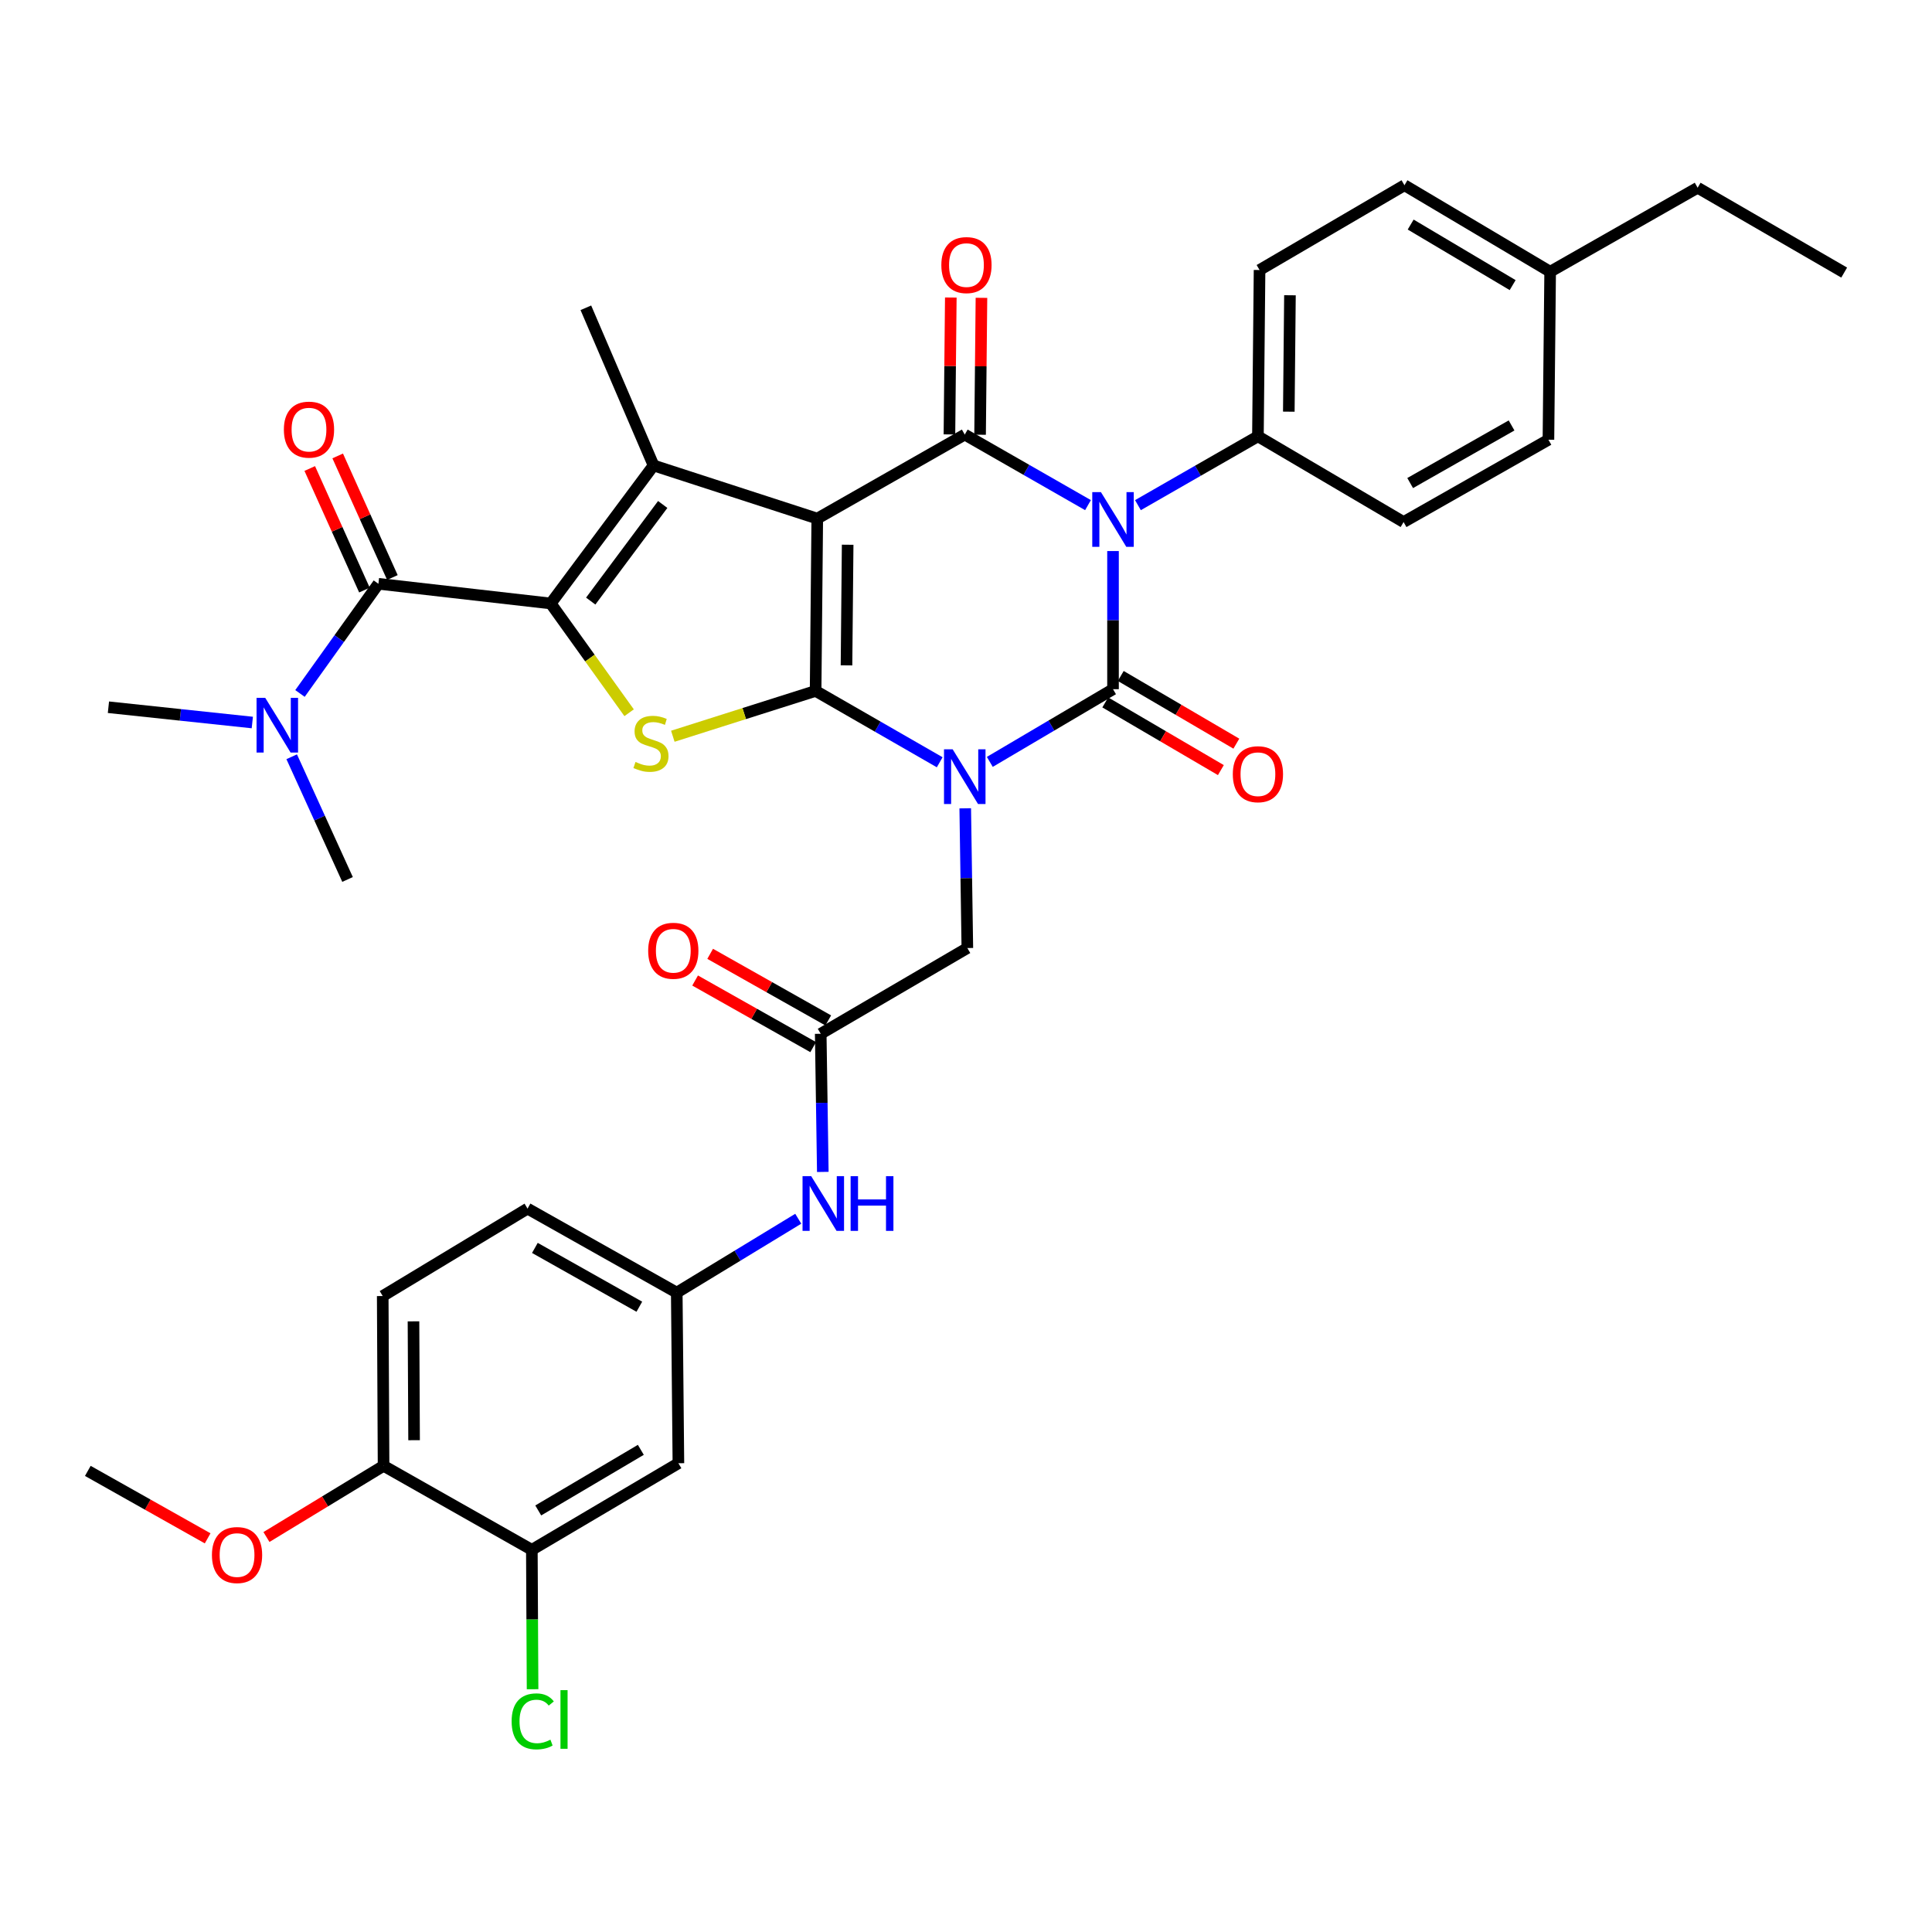 <?xml version='1.0' encoding='iso-8859-1'?>
<svg version='1.1' baseProfile='full'
              xmlns='http://www.w3.org/2000/svg'
                      xmlns:rdkit='http://www.rdkit.org/xml'
                      xmlns:xlink='http://www.w3.org/1999/xlink'
                  xml:space='preserve'
width='1000px' height='1000px' viewBox='0 0 1000 1000'>
<!-- END OF HEADER -->
<rect style='opacity:1.0;fill:#FFFFFF;stroke:none' width='1000' height='1000' x='0' y='0'> </rect>
<path class='bond-1' d='M 486.391,394.548 L 454.275,376.084' style='fill:none;fill-rule:evenodd;stroke:#0000FF;stroke-width:6px;stroke-linecap:butt;stroke-linejoin:miter;stroke-opacity:1' />
<path class='bond-1' d='M 454.275,376.084 L 422.16,357.62' style='fill:none;fill-rule:evenodd;stroke:#000000;stroke-width:6px;stroke-linecap:butt;stroke-linejoin:miter;stroke-opacity:1' />
<path class='bond-2' d='M 512.324,394.352 L 544.21,375.541' style='fill:none;fill-rule:evenodd;stroke:#0000FF;stroke-width:6px;stroke-linecap:butt;stroke-linejoin:miter;stroke-opacity:1' />
<path class='bond-2' d='M 544.21,375.541 L 576.095,356.73' style='fill:none;fill-rule:evenodd;stroke:#000000;stroke-width:6px;stroke-linecap:butt;stroke-linejoin:miter;stroke-opacity:1' />
<path class='bond-9' d='M 499.604,418.38 L 500.15,454.544' style='fill:none;fill-rule:evenodd;stroke:#0000FF;stroke-width:6px;stroke-linecap:butt;stroke-linejoin:miter;stroke-opacity:1' />
<path class='bond-9' d='M 500.15,454.544 L 500.696,490.707' style='fill:none;fill-rule:evenodd;stroke:#000000;stroke-width:6px;stroke-linecap:butt;stroke-linejoin:miter;stroke-opacity:1' />
<path class='bond-0' d='M 423.015,268.422 L 422.16,357.62' style='fill:none;fill-rule:evenodd;stroke:#000000;stroke-width:6px;stroke-linecap:butt;stroke-linejoin:miter;stroke-opacity:1' />
<path class='bond-0' d='M 438.746,281.953 L 438.148,344.392' style='fill:none;fill-rule:evenodd;stroke:#000000;stroke-width:6px;stroke-linecap:butt;stroke-linejoin:miter;stroke-opacity:1' />
<path class='bond-6' d='M 423.015,268.422 L 338.284,240.921' style='fill:none;fill-rule:evenodd;stroke:#000000;stroke-width:6px;stroke-linecap:butt;stroke-linejoin:miter;stroke-opacity:1' />
<path class='bond-37' d='M 423.015,268.422 L 499.357,224.937' style='fill:none;fill-rule:evenodd;stroke:#000000;stroke-width:6px;stroke-linecap:butt;stroke-linejoin:miter;stroke-opacity:1' />
<path class='bond-7' d='M 422.16,357.62 L 385.206,369.349' style='fill:none;fill-rule:evenodd;stroke:#000000;stroke-width:6px;stroke-linecap:butt;stroke-linejoin:miter;stroke-opacity:1' />
<path class='bond-7' d='M 385.206,369.349 L 348.251,381.079' style='fill:none;fill-rule:evenodd;stroke:#CCCC00;stroke-width:6px;stroke-linecap:butt;stroke-linejoin:miter;stroke-opacity:1' />
<path class='bond-3' d='M 576.095,356.73 L 576.095,320.979' style='fill:none;fill-rule:evenodd;stroke:#000000;stroke-width:6px;stroke-linecap:butt;stroke-linejoin:miter;stroke-opacity:1' />
<path class='bond-3' d='M 576.095,320.979 L 576.095,285.227' style='fill:none;fill-rule:evenodd;stroke:#0000FF;stroke-width:6px;stroke-linecap:butt;stroke-linejoin:miter;stroke-opacity:1' />
<path class='bond-12' d='M 572.088,363.573 L 602.003,381.089' style='fill:none;fill-rule:evenodd;stroke:#000000;stroke-width:6px;stroke-linecap:butt;stroke-linejoin:miter;stroke-opacity:1' />
<path class='bond-12' d='M 602.003,381.089 L 631.918,398.605' style='fill:none;fill-rule:evenodd;stroke:#FF0000;stroke-width:6px;stroke-linecap:butt;stroke-linejoin:miter;stroke-opacity:1' />
<path class='bond-12' d='M 580.102,349.886 L 610.017,367.402' style='fill:none;fill-rule:evenodd;stroke:#000000;stroke-width:6px;stroke-linecap:butt;stroke-linejoin:miter;stroke-opacity:1' />
<path class='bond-12' d='M 610.017,367.402 L 639.932,384.918' style='fill:none;fill-rule:evenodd;stroke:#FF0000;stroke-width:6px;stroke-linecap:butt;stroke-linejoin:miter;stroke-opacity:1' />
<path class='bond-4' d='M 563.145,261.457 L 531.251,243.197' style='fill:none;fill-rule:evenodd;stroke:#0000FF;stroke-width:6px;stroke-linecap:butt;stroke-linejoin:miter;stroke-opacity:1' />
<path class='bond-4' d='M 531.251,243.197 L 499.357,224.937' style='fill:none;fill-rule:evenodd;stroke:#000000;stroke-width:6px;stroke-linecap:butt;stroke-linejoin:miter;stroke-opacity:1' />
<path class='bond-10' d='M 588.997,261.468 L 620.048,243.652' style='fill:none;fill-rule:evenodd;stroke:#0000FF;stroke-width:6px;stroke-linecap:butt;stroke-linejoin:miter;stroke-opacity:1' />
<path class='bond-10' d='M 620.048,243.652 L 651.098,225.836' style='fill:none;fill-rule:evenodd;stroke:#000000;stroke-width:6px;stroke-linecap:butt;stroke-linejoin:miter;stroke-opacity:1' />
<path class='bond-14' d='M 507.287,225.017 L 507.642,189.587' style='fill:none;fill-rule:evenodd;stroke:#000000;stroke-width:6px;stroke-linecap:butt;stroke-linejoin:miter;stroke-opacity:1' />
<path class='bond-14' d='M 507.642,189.587 L 507.998,154.158' style='fill:none;fill-rule:evenodd;stroke:#FF0000;stroke-width:6px;stroke-linecap:butt;stroke-linejoin:miter;stroke-opacity:1' />
<path class='bond-14' d='M 491.427,224.858 L 491.782,189.428' style='fill:none;fill-rule:evenodd;stroke:#000000;stroke-width:6px;stroke-linecap:butt;stroke-linejoin:miter;stroke-opacity:1' />
<path class='bond-14' d='M 491.782,189.428 L 492.138,153.999' style='fill:none;fill-rule:evenodd;stroke:#FF0000;stroke-width:6px;stroke-linecap:butt;stroke-linejoin:miter;stroke-opacity:1' />
<path class='bond-5' d='M 285.054,312.355 L 305.343,340.634' style='fill:none;fill-rule:evenodd;stroke:#000000;stroke-width:6px;stroke-linecap:butt;stroke-linejoin:miter;stroke-opacity:1' />
<path class='bond-5' d='M 305.343,340.634 L 325.631,368.913' style='fill:none;fill-rule:evenodd;stroke:#CCCC00;stroke-width:6px;stroke-linecap:butt;stroke-linejoin:miter;stroke-opacity:1' />
<path class='bond-8' d='M 285.054,312.355 L 195.865,302.169' style='fill:none;fill-rule:evenodd;stroke:#000000;stroke-width:6px;stroke-linecap:butt;stroke-linejoin:miter;stroke-opacity:1' />
<path class='bond-38' d='M 285.054,312.355 L 338.284,240.921' style='fill:none;fill-rule:evenodd;stroke:#000000;stroke-width:6px;stroke-linecap:butt;stroke-linejoin:miter;stroke-opacity:1' />
<path class='bond-38' d='M 305.757,311.117 L 343.018,261.113' style='fill:none;fill-rule:evenodd;stroke:#000000;stroke-width:6px;stroke-linecap:butt;stroke-linejoin:miter;stroke-opacity:1' />
<path class='bond-25' d='M 338.284,240.921 L 303.241,159.31' style='fill:none;fill-rule:evenodd;stroke:#000000;stroke-width:6px;stroke-linecap:butt;stroke-linejoin:miter;stroke-opacity:1' />
<path class='bond-16' d='M 195.865,302.169 L 175.567,330.554' style='fill:none;fill-rule:evenodd;stroke:#000000;stroke-width:6px;stroke-linecap:butt;stroke-linejoin:miter;stroke-opacity:1' />
<path class='bond-16' d='M 175.567,330.554 L 155.269,358.939' style='fill:none;fill-rule:evenodd;stroke:#0000FF;stroke-width:6px;stroke-linecap:butt;stroke-linejoin:miter;stroke-opacity:1' />
<path class='bond-18' d='M 203.097,298.916 L 188.944,267.453' style='fill:none;fill-rule:evenodd;stroke:#000000;stroke-width:6px;stroke-linecap:butt;stroke-linejoin:miter;stroke-opacity:1' />
<path class='bond-18' d='M 188.944,267.453 L 174.79,235.99' style='fill:none;fill-rule:evenodd;stroke:#FF0000;stroke-width:6px;stroke-linecap:butt;stroke-linejoin:miter;stroke-opacity:1' />
<path class='bond-18' d='M 188.633,305.423 L 174.479,273.96' style='fill:none;fill-rule:evenodd;stroke:#000000;stroke-width:6px;stroke-linecap:butt;stroke-linejoin:miter;stroke-opacity:1' />
<path class='bond-18' d='M 174.479,273.96 L 160.325,242.497' style='fill:none;fill-rule:evenodd;stroke:#FF0000;stroke-width:6px;stroke-linecap:butt;stroke-linejoin:miter;stroke-opacity:1' />
<path class='bond-11' d='M 500.696,490.707 L 424.803,535.081' style='fill:none;fill-rule:evenodd;stroke:#000000;stroke-width:6px;stroke-linecap:butt;stroke-linejoin:miter;stroke-opacity:1' />
<path class='bond-22' d='M 651.098,225.836 L 651.944,139.757' style='fill:none;fill-rule:evenodd;stroke:#000000;stroke-width:6px;stroke-linecap:butt;stroke-linejoin:miter;stroke-opacity:1' />
<path class='bond-22' d='M 667.085,213.08 L 667.677,152.825' style='fill:none;fill-rule:evenodd;stroke:#000000;stroke-width:6px;stroke-linecap:butt;stroke-linejoin:miter;stroke-opacity:1' />
<path class='bond-23' d='M 651.098,225.836 L 726.489,270.21' style='fill:none;fill-rule:evenodd;stroke:#000000;stroke-width:6px;stroke-linecap:butt;stroke-linejoin:miter;stroke-opacity:1' />
<path class='bond-17' d='M 424.803,535.081 L 425.345,570.832' style='fill:none;fill-rule:evenodd;stroke:#000000;stroke-width:6px;stroke-linecap:butt;stroke-linejoin:miter;stroke-opacity:1' />
<path class='bond-17' d='M 425.345,570.832 L 425.886,606.583' style='fill:none;fill-rule:evenodd;stroke:#0000FF;stroke-width:6px;stroke-linecap:butt;stroke-linejoin:miter;stroke-opacity:1' />
<path class='bond-21' d='M 428.7,528.174 L 398.141,510.937' style='fill:none;fill-rule:evenodd;stroke:#000000;stroke-width:6px;stroke-linecap:butt;stroke-linejoin:miter;stroke-opacity:1' />
<path class='bond-21' d='M 398.141,510.937 L 367.583,493.699' style='fill:none;fill-rule:evenodd;stroke:#FF0000;stroke-width:6px;stroke-linecap:butt;stroke-linejoin:miter;stroke-opacity:1' />
<path class='bond-21' d='M 420.907,541.988 L 390.349,524.751' style='fill:none;fill-rule:evenodd;stroke:#000000;stroke-width:6px;stroke-linecap:butt;stroke-linejoin:miter;stroke-opacity:1' />
<path class='bond-21' d='M 390.349,524.751 L 359.791,507.513' style='fill:none;fill-rule:evenodd;stroke:#FF0000;stroke-width:6px;stroke-linecap:butt;stroke-linejoin:miter;stroke-opacity:1' />
<path class='bond-13' d='M 275.283,802.182 L 351.14,757.367' style='fill:none;fill-rule:evenodd;stroke:#000000;stroke-width:6px;stroke-linecap:butt;stroke-linejoin:miter;stroke-opacity:1' />
<path class='bond-13' d='M 278.594,781.804 L 331.694,750.433' style='fill:none;fill-rule:evenodd;stroke:#000000;stroke-width:6px;stroke-linecap:butt;stroke-linejoin:miter;stroke-opacity:1' />
<path class='bond-26' d='M 275.283,802.182 L 275.471,838.261' style='fill:none;fill-rule:evenodd;stroke:#000000;stroke-width:6px;stroke-linecap:butt;stroke-linejoin:miter;stroke-opacity:1' />
<path class='bond-26' d='M 275.471,838.261 L 275.659,874.341' style='fill:none;fill-rule:evenodd;stroke:#00CC00;stroke-width:6px;stroke-linecap:butt;stroke-linejoin:miter;stroke-opacity:1' />
<path class='bond-40' d='M 275.283,802.182 L 198.535,758.706' style='fill:none;fill-rule:evenodd;stroke:#000000;stroke-width:6px;stroke-linecap:butt;stroke-linejoin:miter;stroke-opacity:1' />
<path class='bond-15' d='M 351.14,757.367 L 350.285,669.059' style='fill:none;fill-rule:evenodd;stroke:#000000;stroke-width:6px;stroke-linecap:butt;stroke-linejoin:miter;stroke-opacity:1' />
<path class='bond-32' d='M 130.597,373.973 L 93.361,370.017' style='fill:none;fill-rule:evenodd;stroke:#0000FF;stroke-width:6px;stroke-linecap:butt;stroke-linejoin:miter;stroke-opacity:1' />
<path class='bond-32' d='M 93.361,370.017 L 56.125,366.061' style='fill:none;fill-rule:evenodd;stroke:#000000;stroke-width:6px;stroke-linecap:butt;stroke-linejoin:miter;stroke-opacity:1' />
<path class='bond-33' d='M 150.979,391.702 L 165.435,423.454' style='fill:none;fill-rule:evenodd;stroke:#0000FF;stroke-width:6px;stroke-linecap:butt;stroke-linejoin:miter;stroke-opacity:1' />
<path class='bond-33' d='M 165.435,423.454 L 179.89,455.206' style='fill:none;fill-rule:evenodd;stroke:#000000;stroke-width:6px;stroke-linecap:butt;stroke-linejoin:miter;stroke-opacity:1' />
<path class='bond-19' d='M 413.175,630.82 L 381.73,649.939' style='fill:none;fill-rule:evenodd;stroke:#0000FF;stroke-width:6px;stroke-linecap:butt;stroke-linejoin:miter;stroke-opacity:1' />
<path class='bond-19' d='M 381.73,649.939 L 350.285,669.059' style='fill:none;fill-rule:evenodd;stroke:#000000;stroke-width:6px;stroke-linecap:butt;stroke-linejoin:miter;stroke-opacity:1' />
<path class='bond-27' d='M 350.285,669.059 L 273.053,625.575' style='fill:none;fill-rule:evenodd;stroke:#000000;stroke-width:6px;stroke-linecap:butt;stroke-linejoin:miter;stroke-opacity:1' />
<path class='bond-27' d='M 330.919,676.357 L 276.857,645.918' style='fill:none;fill-rule:evenodd;stroke:#000000;stroke-width:6px;stroke-linecap:butt;stroke-linejoin:miter;stroke-opacity:1' />
<path class='bond-20' d='M 198.535,758.706 L 198.095,670.83' style='fill:none;fill-rule:evenodd;stroke:#000000;stroke-width:6px;stroke-linecap:butt;stroke-linejoin:miter;stroke-opacity:1' />
<path class='bond-20' d='M 214.329,745.445 L 214.021,683.932' style='fill:none;fill-rule:evenodd;stroke:#000000;stroke-width:6px;stroke-linecap:butt;stroke-linejoin:miter;stroke-opacity:1' />
<path class='bond-31' d='M 198.535,758.706 L 168.225,777.131' style='fill:none;fill-rule:evenodd;stroke:#000000;stroke-width:6px;stroke-linecap:butt;stroke-linejoin:miter;stroke-opacity:1' />
<path class='bond-31' d='M 168.225,777.131 L 137.914,795.556' style='fill:none;fill-rule:evenodd;stroke:#FF0000;stroke-width:6px;stroke-linecap:butt;stroke-linejoin:miter;stroke-opacity:1' />
<path class='bond-28' d='M 651.944,139.757 L 726.947,95.877' style='fill:none;fill-rule:evenodd;stroke:#000000;stroke-width:6px;stroke-linecap:butt;stroke-linejoin:miter;stroke-opacity:1' />
<path class='bond-29' d='M 726.489,270.21 L 801.465,227.607' style='fill:none;fill-rule:evenodd;stroke:#000000;stroke-width:6px;stroke-linecap:butt;stroke-linejoin:miter;stroke-opacity:1' />
<path class='bond-29' d='M 729.899,250.03 L 782.383,220.208' style='fill:none;fill-rule:evenodd;stroke:#000000;stroke-width:6px;stroke-linecap:butt;stroke-linejoin:miter;stroke-opacity:1' />
<path class='bond-24' d='M 198.095,670.83 L 273.053,625.575' style='fill:none;fill-rule:evenodd;stroke:#000000;stroke-width:6px;stroke-linecap:butt;stroke-linejoin:miter;stroke-opacity:1' />
<path class='bond-39' d='M 726.947,95.877 L 802.355,140.647' style='fill:none;fill-rule:evenodd;stroke:#000000;stroke-width:6px;stroke-linecap:butt;stroke-linejoin:miter;stroke-opacity:1' />
<path class='bond-39' d='M 730.161,116.23 L 782.947,147.57' style='fill:none;fill-rule:evenodd;stroke:#000000;stroke-width:6px;stroke-linecap:butt;stroke-linejoin:miter;stroke-opacity:1' />
<path class='bond-30' d='M 801.465,227.607 L 802.355,140.647' style='fill:none;fill-rule:evenodd;stroke:#000000;stroke-width:6px;stroke-linecap:butt;stroke-linejoin:miter;stroke-opacity:1' />
<path class='bond-34' d='M 802.355,140.647 L 878.697,97.172' style='fill:none;fill-rule:evenodd;stroke:#000000;stroke-width:6px;stroke-linecap:butt;stroke-linejoin:miter;stroke-opacity:1' />
<path class='bond-35' d='M 107.479,796.243 L 76.467,778.788' style='fill:none;fill-rule:evenodd;stroke:#FF0000;stroke-width:6px;stroke-linecap:butt;stroke-linejoin:miter;stroke-opacity:1' />
<path class='bond-35' d='M 76.467,778.788 L 45.455,761.332' style='fill:none;fill-rule:evenodd;stroke:#000000;stroke-width:6px;stroke-linecap:butt;stroke-linejoin:miter;stroke-opacity:1' />
<path class='bond-36' d='M 878.697,97.172 L 954.545,141.088' style='fill:none;fill-rule:evenodd;stroke:#000000;stroke-width:6px;stroke-linecap:butt;stroke-linejoin:miter;stroke-opacity:1' />
<path  class='atom-0' d='M 493.097 387.843
L 502.377 402.843
Q 503.297 404.323, 504.777 407.003
Q 506.257 409.683, 506.337 409.843
L 506.337 387.843
L 510.097 387.843
L 510.097 416.163
L 506.217 416.163
L 496.257 399.763
Q 495.097 397.843, 493.857 395.643
Q 492.657 393.443, 492.297 392.763
L 492.297 416.163
L 488.617 416.163
L 488.617 387.843
L 493.097 387.843
' fill='#0000FF'/>
<path  class='atom-4' d='M 569.835 254.711
L 579.115 269.711
Q 580.035 271.191, 581.515 273.871
Q 582.995 276.551, 583.075 276.711
L 583.075 254.711
L 586.835 254.711
L 586.835 283.031
L 582.955 283.031
L 572.995 266.631
Q 571.835 264.711, 570.595 262.511
Q 569.395 260.311, 569.035 259.631
L 569.035 283.031
L 565.355 283.031
L 565.355 254.711
L 569.835 254.711
' fill='#0000FF'/>
<path  class='atom-8' d='M 328.936 394.391
Q 329.256 394.511, 330.576 395.071
Q 331.896 395.631, 333.336 395.991
Q 334.816 396.311, 336.256 396.311
Q 338.936 396.311, 340.496 395.031
Q 342.056 393.711, 342.056 391.431
Q 342.056 389.871, 341.256 388.911
Q 340.496 387.951, 339.296 387.431
Q 338.096 386.911, 336.096 386.311
Q 333.576 385.551, 332.056 384.831
Q 330.576 384.111, 329.496 382.591
Q 328.456 381.071, 328.456 378.511
Q 328.456 374.951, 330.856 372.751
Q 333.296 370.551, 338.096 370.551
Q 341.376 370.551, 345.096 372.111
L 344.176 375.191
Q 340.776 373.791, 338.216 373.791
Q 335.456 373.791, 333.936 374.951
Q 332.416 376.071, 332.456 378.031
Q 332.456 379.551, 333.216 380.471
Q 334.016 381.391, 335.136 381.911
Q 336.296 382.431, 338.216 383.031
Q 340.776 383.831, 342.296 384.631
Q 343.816 385.431, 344.896 387.071
Q 346.016 388.671, 346.016 391.431
Q 346.016 395.351, 343.376 397.471
Q 340.776 399.551, 336.416 399.551
Q 333.896 399.551, 331.976 398.991
Q 330.096 398.471, 327.856 397.551
L 328.936 394.391
' fill='#CCCC00'/>
<path  class='atom-13' d='M 638.098 400.726
Q 638.098 393.926, 641.458 390.126
Q 644.818 386.326, 651.098 386.326
Q 657.378 386.326, 660.738 390.126
Q 664.098 393.926, 664.098 400.726
Q 664.098 407.606, 660.698 411.526
Q 657.298 415.406, 651.098 415.406
Q 644.858 415.406, 641.458 411.526
Q 638.098 407.646, 638.098 400.726
M 651.098 412.206
Q 655.418 412.206, 657.738 409.326
Q 660.098 406.406, 660.098 400.726
Q 660.098 395.166, 657.738 392.366
Q 655.418 389.526, 651.098 389.526
Q 646.778 389.526, 644.418 392.326
Q 642.098 395.126, 642.098 400.726
Q 642.098 406.446, 644.418 409.326
Q 646.778 412.206, 651.098 412.206
' fill='#FF0000'/>
<path  class='atom-15' d='M 487.238 137.203
Q 487.238 130.403, 490.598 126.603
Q 493.958 122.803, 500.238 122.803
Q 506.518 122.803, 509.878 126.603
Q 513.238 130.403, 513.238 137.203
Q 513.238 144.083, 509.838 148.003
Q 506.438 151.883, 500.238 151.883
Q 493.998 151.883, 490.598 148.003
Q 487.238 144.123, 487.238 137.203
M 500.238 148.683
Q 504.558 148.683, 506.878 145.803
Q 509.238 142.883, 509.238 137.203
Q 509.238 131.643, 506.878 128.843
Q 504.558 126.003, 500.238 126.003
Q 495.918 126.003, 493.558 128.803
Q 491.238 131.603, 491.238 137.203
Q 491.238 142.923, 493.558 145.803
Q 495.918 148.683, 500.238 148.683
' fill='#FF0000'/>
<path  class='atom-17' d='M 137.274 361.188
L 146.554 376.188
Q 147.474 377.668, 148.954 380.348
Q 150.434 383.028, 150.514 383.188
L 150.514 361.188
L 154.274 361.188
L 154.274 389.508
L 150.394 389.508
L 140.434 373.108
Q 139.274 371.188, 138.034 368.988
Q 136.834 366.788, 136.474 366.108
L 136.474 389.508
L 132.794 389.508
L 132.794 361.188
L 137.274 361.188
' fill='#0000FF'/>
<path  class='atom-18' d='M 419.874 608.78
L 429.154 623.78
Q 430.074 625.26, 431.554 627.94
Q 433.034 630.62, 433.114 630.78
L 433.114 608.78
L 436.874 608.78
L 436.874 637.1
L 432.994 637.1
L 423.034 620.7
Q 421.874 618.78, 420.634 616.58
Q 419.434 614.38, 419.074 613.7
L 419.074 637.1
L 415.394 637.1
L 415.394 608.78
L 419.874 608.78
' fill='#0000FF'/>
<path  class='atom-18' d='M 440.274 608.78
L 444.114 608.78
L 444.114 620.82
L 458.594 620.82
L 458.594 608.78
L 462.434 608.78
L 462.434 637.1
L 458.594 637.1
L 458.594 624.02
L 444.114 624.02
L 444.114 637.1
L 440.274 637.1
L 440.274 608.78
' fill='#0000FF'/>
<path  class='atom-19' d='M 146.932 222.374
Q 146.932 215.574, 150.292 211.774
Q 153.652 207.974, 159.932 207.974
Q 166.212 207.974, 169.572 211.774
Q 172.932 215.574, 172.932 222.374
Q 172.932 229.254, 169.532 233.174
Q 166.132 237.054, 159.932 237.054
Q 153.692 237.054, 150.292 233.174
Q 146.932 229.294, 146.932 222.374
M 159.932 233.854
Q 164.252 233.854, 166.572 230.974
Q 168.932 228.054, 168.932 222.374
Q 168.932 216.814, 166.572 214.014
Q 164.252 211.174, 159.932 211.174
Q 155.612 211.174, 153.252 213.974
Q 150.932 216.774, 150.932 222.374
Q 150.932 228.094, 153.252 230.974
Q 155.612 233.854, 159.932 233.854
' fill='#FF0000'/>
<path  class='atom-22' d='M 335.497 492.118
Q 335.497 485.318, 338.857 481.518
Q 342.217 477.718, 348.497 477.718
Q 354.777 477.718, 358.137 481.518
Q 361.497 485.318, 361.497 492.118
Q 361.497 498.998, 358.097 502.918
Q 354.697 506.798, 348.497 506.798
Q 342.257 506.798, 338.857 502.918
Q 335.497 499.038, 335.497 492.118
M 348.497 503.598
Q 352.817 503.598, 355.137 500.718
Q 357.497 497.798, 357.497 492.118
Q 357.497 486.558, 355.137 483.758
Q 352.817 480.918, 348.497 480.918
Q 344.177 480.918, 341.817 483.718
Q 339.497 486.518, 339.497 492.118
Q 339.497 497.838, 341.817 500.718
Q 344.177 503.598, 348.497 503.598
' fill='#FF0000'/>
<path  class='atom-27' d='M 264.821 890.976
Q 264.821 883.936, 268.101 880.256
Q 271.421 876.536, 277.701 876.536
Q 283.541 876.536, 286.661 880.656
L 284.021 882.816
Q 281.741 879.816, 277.701 879.816
Q 273.421 879.816, 271.141 882.696
Q 268.901 885.536, 268.901 890.976
Q 268.901 896.576, 271.221 899.456
Q 273.581 902.336, 278.141 902.336
Q 281.261 902.336, 284.901 900.456
L 286.021 903.456
Q 284.541 904.416, 282.301 904.976
Q 280.061 905.536, 277.581 905.536
Q 271.421 905.536, 268.101 901.776
Q 264.821 898.016, 264.821 890.976
' fill='#00CC00'/>
<path  class='atom-27' d='M 290.101 874.816
L 293.781 874.816
L 293.781 905.176
L 290.101 905.176
L 290.101 874.816
' fill='#00CC00'/>
<path  class='atom-32' d='M 109.695 804.887
Q 109.695 798.087, 113.055 794.287
Q 116.415 790.487, 122.695 790.487
Q 128.975 790.487, 132.335 794.287
Q 135.695 798.087, 135.695 804.887
Q 135.695 811.767, 132.295 815.687
Q 128.895 819.567, 122.695 819.567
Q 116.455 819.567, 113.055 815.687
Q 109.695 811.807, 109.695 804.887
M 122.695 816.367
Q 127.015 816.367, 129.335 813.487
Q 131.695 810.567, 131.695 804.887
Q 131.695 799.327, 129.335 796.527
Q 127.015 793.687, 122.695 793.687
Q 118.375 793.687, 116.015 796.487
Q 113.695 799.287, 113.695 804.887
Q 113.695 810.607, 116.015 813.487
Q 118.375 816.367, 122.695 816.367
' fill='#FF0000'/>
</svg>
